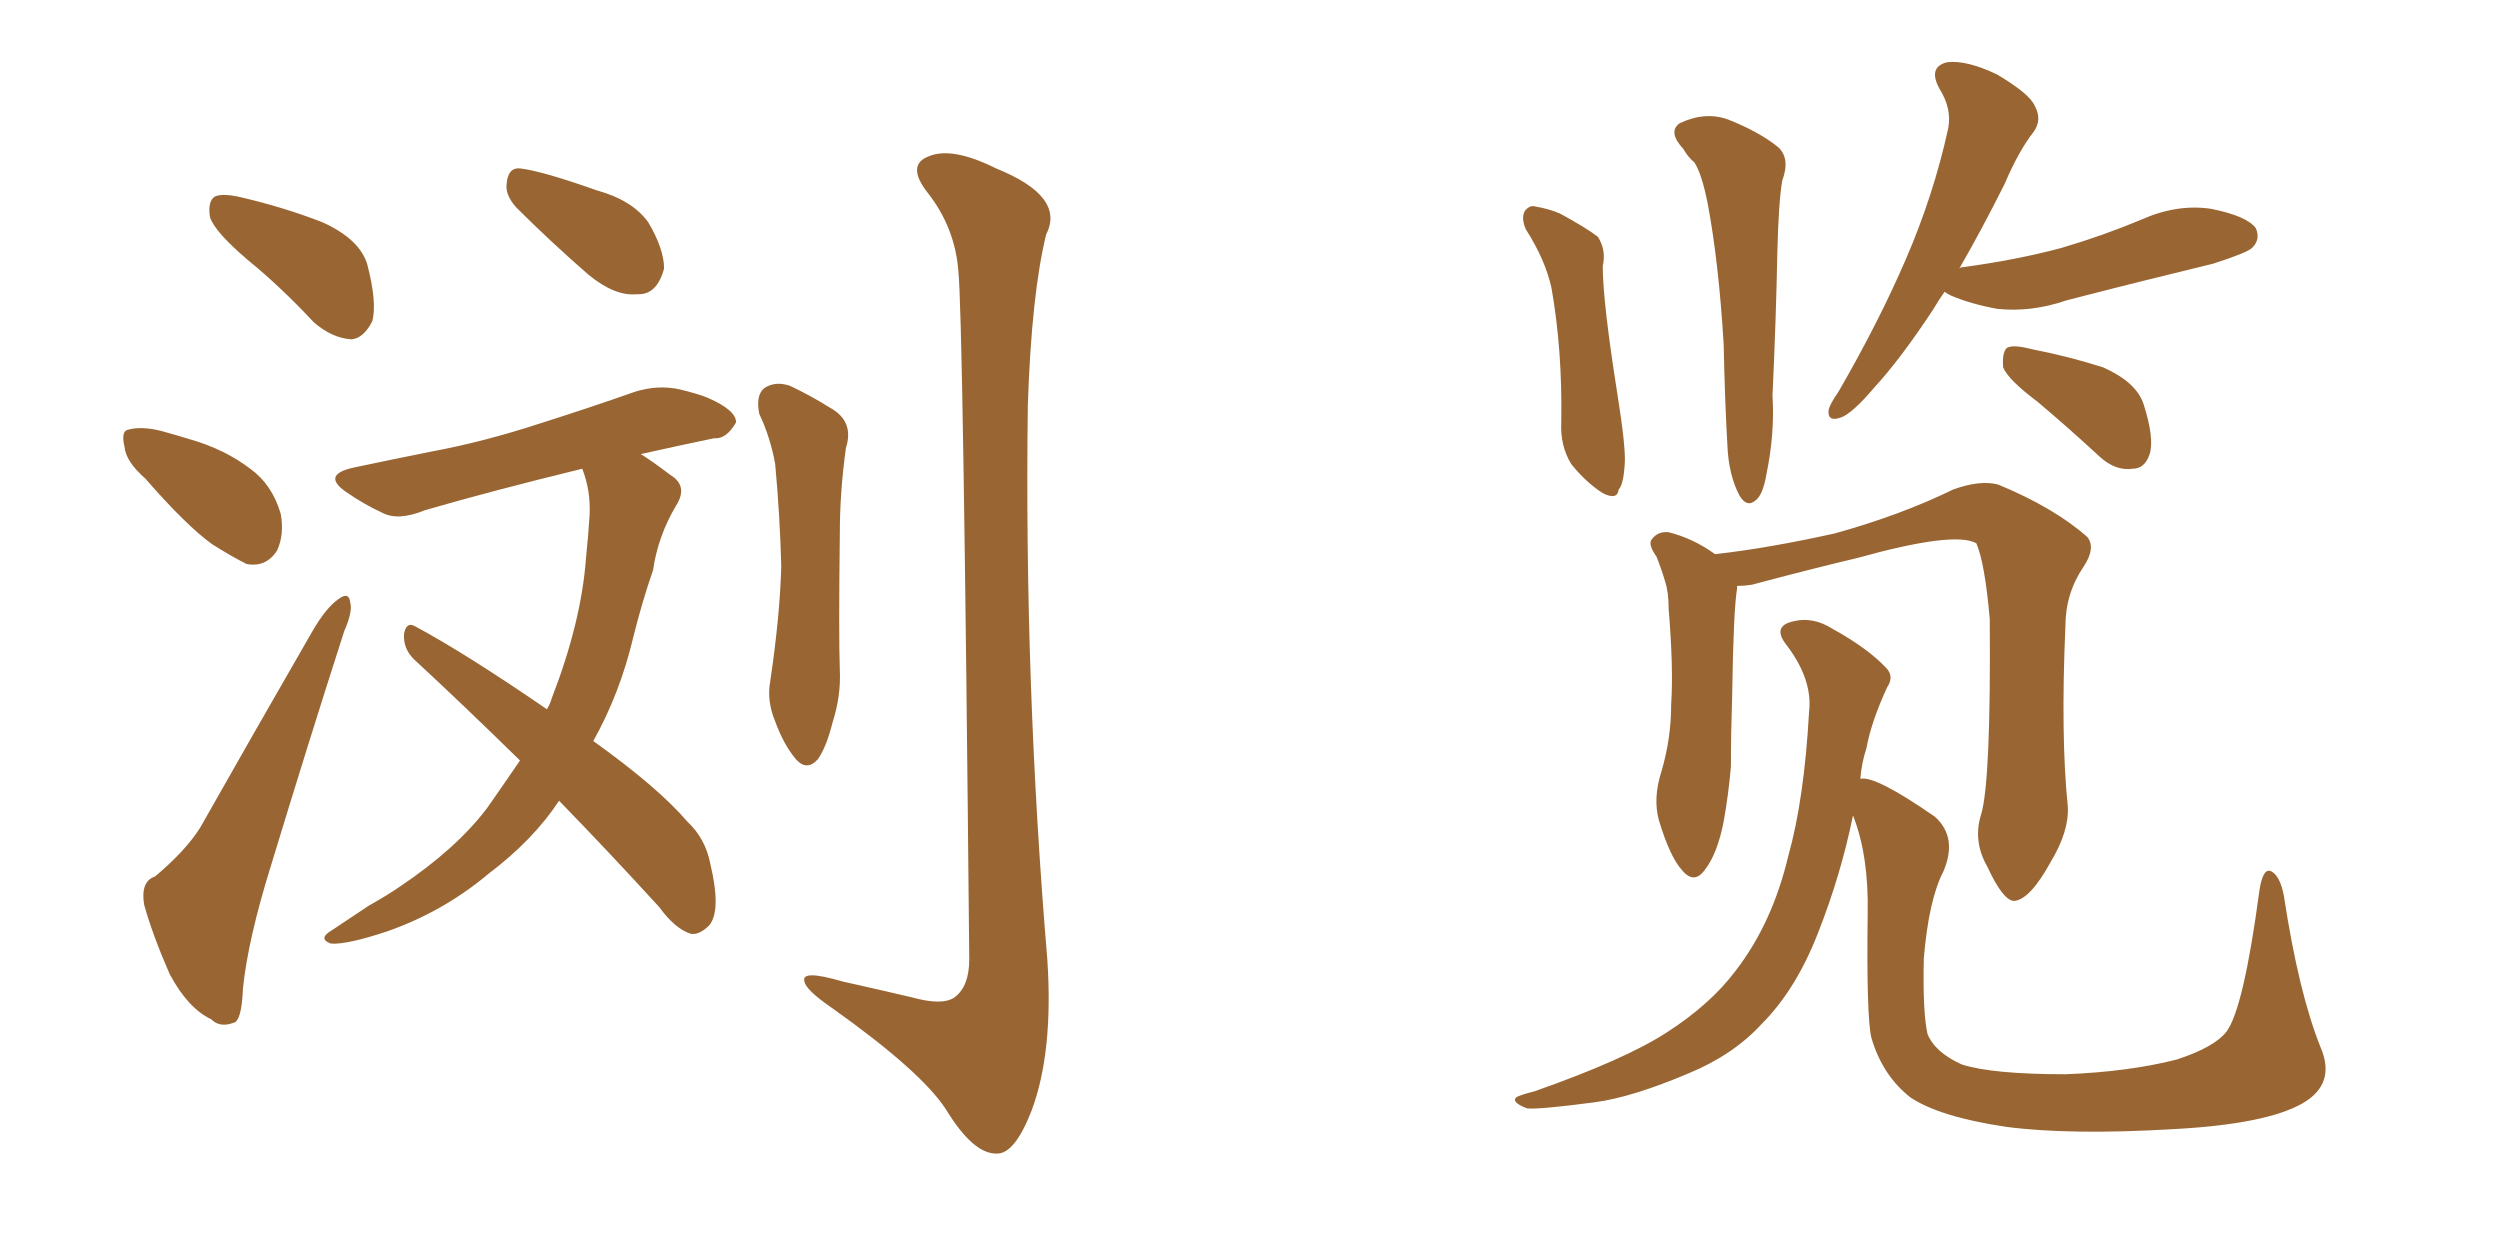 <svg xmlns="http://www.w3.org/2000/svg" xmlns:xlink="http://www.w3.org/1999/xlink" width="300" height="150"><path fill="#996633" padding="10" d="M29.74 31.20L29.74 31.20Q25.78 27.83 25.20 26.07L25.20 26.07Q24.90 24.17 25.78 23.58L25.78 23.58Q26.81 23.14 29.15 23.73L29.15 23.73Q34.13 24.90 38.67 26.66L38.67 26.66Q43.21 28.71 44.09 31.79L44.09 31.79Q45.26 36.33 44.68 38.53L44.68 38.53Q43.65 40.58 42.19 40.72L42.19 40.72Q39.84 40.58 37.65 38.67L37.65 38.67Q33.69 34.42 29.74 31.20ZM17.43 57.42L17.43 57.42Q15.09 55.37 14.94 53.61L14.94 53.61Q14.50 51.71 15.38 51.56L15.38 51.56Q16.99 51.12 19.34 51.71L19.34 51.71Q20.95 52.15 22.85 52.73L22.85 52.73Q26.95 53.91 30.03 56.25L30.03 56.25Q32.67 58.15 33.69 61.67L33.69 61.67Q34.13 64.16 33.25 66.06L33.25 66.06Q31.93 68.12 29.59 67.68L29.59 67.68Q27.83 66.80 25.49 65.33L25.49 65.33Q22.41 63.13 17.43 57.42ZM18.60 105.18L18.60 105.18Q22.27 102.10 24.02 99.32L24.02 99.32Q30.32 88.18 37.50 75.73L37.50 75.73Q39.11 72.95 40.58 71.92L40.58 71.92Q41.89 70.90 42.04 72.36L42.04 72.36Q42.33 73.39 41.31 75.73L41.31 75.73Q37.06 88.92 32.52 103.86L32.52 103.86Q29.74 112.79 29.15 118.65L29.15 118.65Q29.00 122.61 27.98 122.75L27.98 122.75Q26.37 123.34 25.34 122.31L25.34 122.31Q22.56 121.00 20.36 116.89L20.36 116.89Q18.31 112.21 17.29 108.54L17.29 108.54Q16.85 105.76 18.60 105.18ZM61.96 24.90L61.96 24.90Q60.64 23.44 60.79 22.12L60.79 22.12Q60.94 20.07 62.40 20.21L62.40 20.21Q65.04 20.51 71.63 22.85L71.63 22.85Q75.88 24.02 77.78 26.66L77.78 26.66Q79.69 29.88 79.69 32.23L79.69 32.23Q78.81 35.45 76.46 35.30L76.46 35.30Q73.83 35.60 70.61 32.96L70.61 32.96Q66.06 29.00 61.96 24.90ZM62.40 91.26L62.40 91.26Q55.52 84.52 49.66 79.10L49.66 79.10Q48.34 77.78 48.49 76.03L48.49 76.03Q48.78 74.56 49.80 75.15L49.80 75.15Q55.81 78.37 65.63 85.11L65.63 85.11Q66.06 84.38 66.21 83.79L66.21 83.79Q69.73 74.71 70.31 67.09L70.31 67.09Q70.61 64.16 70.75 61.82L70.75 61.82Q70.90 58.89 69.87 56.25L69.87 56.25Q59.03 58.89 50.98 61.23L50.98 61.23Q47.75 62.55 45.85 61.52L45.85 61.52Q43.65 60.50 41.75 59.18L41.75 59.18Q38.38 56.98 42.48 56.10L42.48 56.10Q47.31 55.08 51.71 54.20L51.71 54.20Q58.01 53.03 64.75 50.83L64.75 50.83Q70.75 48.93 76.17 47.02L76.17 47.02Q78.96 46.14 81.59 46.73L81.59 46.73Q83.94 47.31 84.96 47.75L84.96 47.75Q88.33 49.22 88.33 50.68L88.33 50.68Q87.16 52.73 85.69 52.59L85.69 52.59Q81.45 53.47 76.90 54.49L76.90 54.49Q78.52 55.52 80.42 56.98L80.42 56.98Q82.62 58.30 81.15 60.64L81.15 60.64Q78.96 64.31 78.37 68.41L78.37 68.41Q77.05 72.22 76.03 76.32L76.03 76.32Q74.41 83.20 71.19 88.92L71.19 88.92Q78.96 94.48 82.47 98.58L82.47 98.58Q84.67 100.63 85.25 103.71L85.25 103.71Q86.57 109.28 85.11 111.04L85.11 111.04Q83.94 112.21 82.91 112.06L82.91 112.06Q81.01 111.47 79.10 108.84L79.10 108.84Q72.80 101.95 67.09 96.09L67.09 96.09Q64.01 100.78 58.59 104.88L58.59 104.88Q53.17 109.42 46.44 111.77L46.44 111.77Q41.60 113.38 39.70 113.23L39.70 113.23Q38.09 112.65 39.84 111.62L39.84 111.62Q42.04 110.16 44.24 108.69L44.24 108.69Q46.58 107.37 48.05 106.35L48.05 106.35Q54.79 101.81 58.45 96.97L58.45 96.97Q60.50 94.04 62.40 91.26ZM91.11 49.66L91.11 49.66Q90.67 47.46 91.70 46.58L91.70 46.58Q93.02 45.70 94.78 46.29L94.78 46.29Q97.27 47.46 99.61 48.93L99.61 48.93Q102.54 50.54 101.51 53.76L101.51 53.76Q100.78 59.03 100.78 64.01L100.78 64.01Q100.63 76.32 100.78 80.42L100.78 80.42Q100.93 83.50 99.90 86.72L99.90 86.72Q99.17 89.65 98.14 91.11L98.14 91.11Q96.83 92.58 95.51 91.11L95.51 91.11Q94.04 89.36 93.02 86.57L93.02 86.57Q91.99 84.08 92.43 81.74L92.43 81.74Q93.60 73.83 93.75 67.97L93.75 67.97Q93.60 61.96 93.02 55.66L93.02 55.66Q92.43 52.44 91.11 49.66ZM114.99 32.37L114.99 32.37L114.99 32.37Q114.55 27.25 111.33 23.14L111.33 23.14Q108.69 19.78 111.47 18.75L111.47 18.75Q114.26 17.58 119.53 20.21L119.53 20.21Q127.88 23.58 125.54 28.13L125.54 28.13Q123.78 35.30 123.34 48.63L123.34 48.63Q122.90 82.03 125.68 115.14L125.68 115.14Q126.42 126.27 123.78 133.30L123.78 133.30Q121.73 138.57 119.53 138.43L119.53 138.43Q116.75 138.43 113.53 133.15L113.53 133.15Q110.60 128.61 99.90 121.00L99.90 121.00Q96.68 118.80 96.53 117.77L96.53 117.77Q96.09 116.31 101.07 117.77L101.07 117.77Q105.03 118.65 109.42 119.68L109.42 119.68Q113.09 120.70 114.55 119.68L114.55 119.68Q116.31 118.36 116.31 115.14L116.31 115.14Q115.58 37.35 114.99 32.37ZM233.35 35.01L233.35 35.01Q232.62 36.04 232.03 37.06L232.03 37.06Q228.08 43.07 224.85 46.58L224.85 46.58Q222.22 49.66 220.90 50.10L220.90 50.10Q219.29 50.68 219.43 49.22L219.43 49.22Q219.58 48.49 220.61 47.02L220.61 47.02Q225.44 38.67 228.66 31.20L228.66 31.20Q232.03 23.44 233.79 15.38L233.79 15.38Q234.23 13.04 232.76 10.69L232.76 10.69Q231.30 8.06 233.64 7.47L233.64 7.47Q235.99 7.18 239.65 8.94L239.65 8.94Q243.60 11.28 244.19 12.74L244.19 12.74Q245.07 14.36 244.04 15.82L244.04 15.82Q242.29 18.02 240.53 22.12L240.53 22.12Q237.74 27.69 235.11 32.23L235.11 32.23Q235.25 32.08 235.40 32.08L235.40 32.08Q241.99 31.20 247.41 29.74L247.41 29.74Q252.39 28.27 256.93 26.37L256.93 26.37Q261.18 24.46 265.28 25.05L265.28 25.05Q269.68 25.93 270.70 27.39L270.70 27.39Q271.29 28.71 270.26 29.74L270.26 29.74Q269.68 30.32 265.58 31.64L265.58 31.64Q256.49 33.84 248.00 36.04L248.00 36.04Q243.75 37.50 239.65 37.06L239.65 37.06Q236.43 36.47 234.08 35.45L234.08 35.45Q233.50 35.16 233.35 35.01ZM244.48 48.19L244.48 48.19Q240.97 45.56 240.38 44.09L240.38 44.09Q240.23 42.33 240.82 41.75L240.82 41.75Q241.55 41.31 243.75 41.89L243.75 41.89Q248.29 42.77 252.39 44.09L252.39 44.09Q256.35 45.85 257.23 48.49L257.23 48.49Q258.54 52.59 257.96 54.49L257.96 54.49Q257.37 56.25 255.91 56.25L255.91 56.25Q253.86 56.54 251.95 54.79L251.95 54.79Q248.14 51.27 244.48 48.19ZM183.11 27.54L183.11 27.54Q182.52 26.22 182.96 25.34L182.96 25.34Q183.54 24.61 184.13 24.76L184.13 24.76Q185.89 25.05 187.21 25.63L187.21 25.63Q190.43 27.39 191.75 28.42L191.75 28.42Q192.77 30.03 192.33 31.93L192.33 31.93Q192.33 36.18 194.09 47.31L194.09 47.31Q195.12 53.76 194.97 55.66L194.97 55.66Q194.82 58.15 194.24 58.74L194.24 58.74Q194.09 60.06 192.33 59.18L192.33 59.18Q190.28 57.86 188.53 55.66L188.53 55.66Q187.21 53.47 187.35 50.68L187.35 50.68Q187.50 42.04 186.18 34.57L186.18 34.57Q185.45 31.20 183.11 27.54ZM202.00 17.87L202.00 17.87Q200.10 15.82 201.56 14.79L201.56 14.79Q204.64 13.33 207.42 14.36L207.42 14.36Q211.08 15.82 213.28 17.58L213.28 17.58Q214.89 18.90 213.87 21.68L213.87 21.68Q213.43 24.17 213.28 30.32L213.28 30.32Q213.13 38.23 212.70 47.46L212.70 47.46Q212.99 52.00 211.96 56.98L211.96 56.98Q211.52 59.47 210.64 60.06L210.64 60.06Q209.62 60.94 208.74 59.47L208.74 59.47Q207.42 56.98 207.28 53.32L207.28 53.32Q206.98 48.05 206.84 41.31L206.84 41.31Q206.25 31.49 204.93 24.46L204.93 24.46Q204.20 20.80 203.32 19.48L203.32 19.48Q202.59 18.90 202.00 17.87ZM237.74 97.71L237.74 97.71Q238.92 93.75 238.77 74.27L238.77 74.27Q238.18 67.53 237.16 65.19L237.16 65.19L237.16 65.19Q234.52 63.72 222.95 66.94L222.95 66.94Q217.38 68.26 210.21 70.17L210.21 70.17Q209.33 70.31 208.45 70.31L208.45 70.31Q208.45 70.46 208.45 70.61L208.45 70.61Q208.01 73.24 207.86 83.50L207.86 83.50Q207.71 87.89 207.71 91.99L207.71 91.99Q207.42 95.36 206.84 98.58L206.84 98.58Q206.10 102.39 204.64 104.30L204.64 104.30Q203.32 106.20 201.86 104.44L201.86 104.44Q200.39 102.83 199.07 98.44L199.07 98.44Q198.34 95.80 199.37 92.58L199.37 92.58Q200.54 88.62 200.54 84.52L200.54 84.52Q200.83 80.27 200.24 73.10L200.24 73.10Q200.24 71.04 199.80 69.73L199.80 69.73Q199.37 68.26 198.78 66.80L198.78 66.80Q197.75 65.33 198.19 64.75L198.19 64.75Q198.93 63.72 200.24 63.87L200.24 63.87Q203.17 64.60 205.81 66.50L205.81 66.50Q212.26 65.77 220.17 64.01L220.17 64.01Q228.08 61.82 234.38 58.74L234.38 58.74Q237.60 57.57 239.79 58.15L239.79 58.15Q246.53 60.94 250.49 64.45L250.49 64.45Q251.51 65.77 250.05 67.97L250.05 67.97Q247.85 71.19 247.85 75.15L247.85 75.15Q247.27 88.33 248.14 96.83L248.14 96.83L248.14 96.83Q248.29 99.76 246.09 103.42L246.09 103.42Q243.60 107.96 241.70 108.11L241.70 108.11Q240.38 108.11 238.48 104.00L238.48 104.00Q236.72 100.93 237.74 97.71ZM278.47 125.68L278.47 125.68L278.47 125.68Q280.37 130.08 276.27 132.42L276.27 132.42Q271.88 134.91 260.74 135.50L260.74 135.50Q248.29 136.23 240.67 135.21L240.67 135.21Q232.76 134.03 229.25 131.69L229.25 131.69Q225.88 129.05 224.56 124.51L224.56 124.51Q223.97 122.02 224.12 109.72L224.12 109.72Q224.27 102.69 222.36 97.85L222.36 97.85Q220.90 105.03 218.12 112.06L218.12 112.06Q215.48 118.80 211.38 122.90L211.38 122.90Q208.01 126.56 202.73 128.76L202.73 128.76Q195.85 131.69 191.31 132.28L191.31 132.28Q184.72 133.15 183.25 133.01L183.25 133.01Q181.35 132.28 181.93 131.69L181.93 131.69Q182.37 131.40 184.13 130.96L184.13 130.96Q194.97 127.15 199.95 123.93L199.95 123.93Q205.22 120.56 208.30 116.46L208.30 116.46Q212.70 110.74 214.60 102.69L214.60 102.69Q216.50 95.95 217.09 85.40L217.09 85.40Q217.53 81.59 214.45 77.49L214.45 77.49Q212.55 75.15 215.19 74.56L215.19 74.56Q217.53 73.97 219.87 75.44L219.87 75.44Q224.12 77.78 226.32 80.13L226.32 80.13Q227.34 81.15 226.46 82.47L226.46 82.47Q224.56 86.57 223.97 89.79L223.97 89.79Q223.39 91.55 223.24 93.46L223.24 93.46Q225 93.02 232.18 98.00L232.18 98.00Q234.96 100.49 233.20 104.59L233.20 104.59Q231.45 107.96 230.86 114.99L230.86 114.99Q230.71 121.44 231.30 124.07L231.30 124.07Q232.18 126.27 235.40 127.73L235.40 127.73Q239.06 128.91 247.85 128.91L247.85 128.91Q255.47 128.61 261.18 127.15L261.18 127.15Q265.72 125.68 267.19 123.78L267.19 123.78Q269.24 121.00 271.14 106.79L271.14 106.79Q271.58 104.00 272.61 104.59L272.61 104.59Q273.63 105.18 274.07 107.52L274.07 107.52Q275.83 119.09 278.47 125.68Z"/></svg>